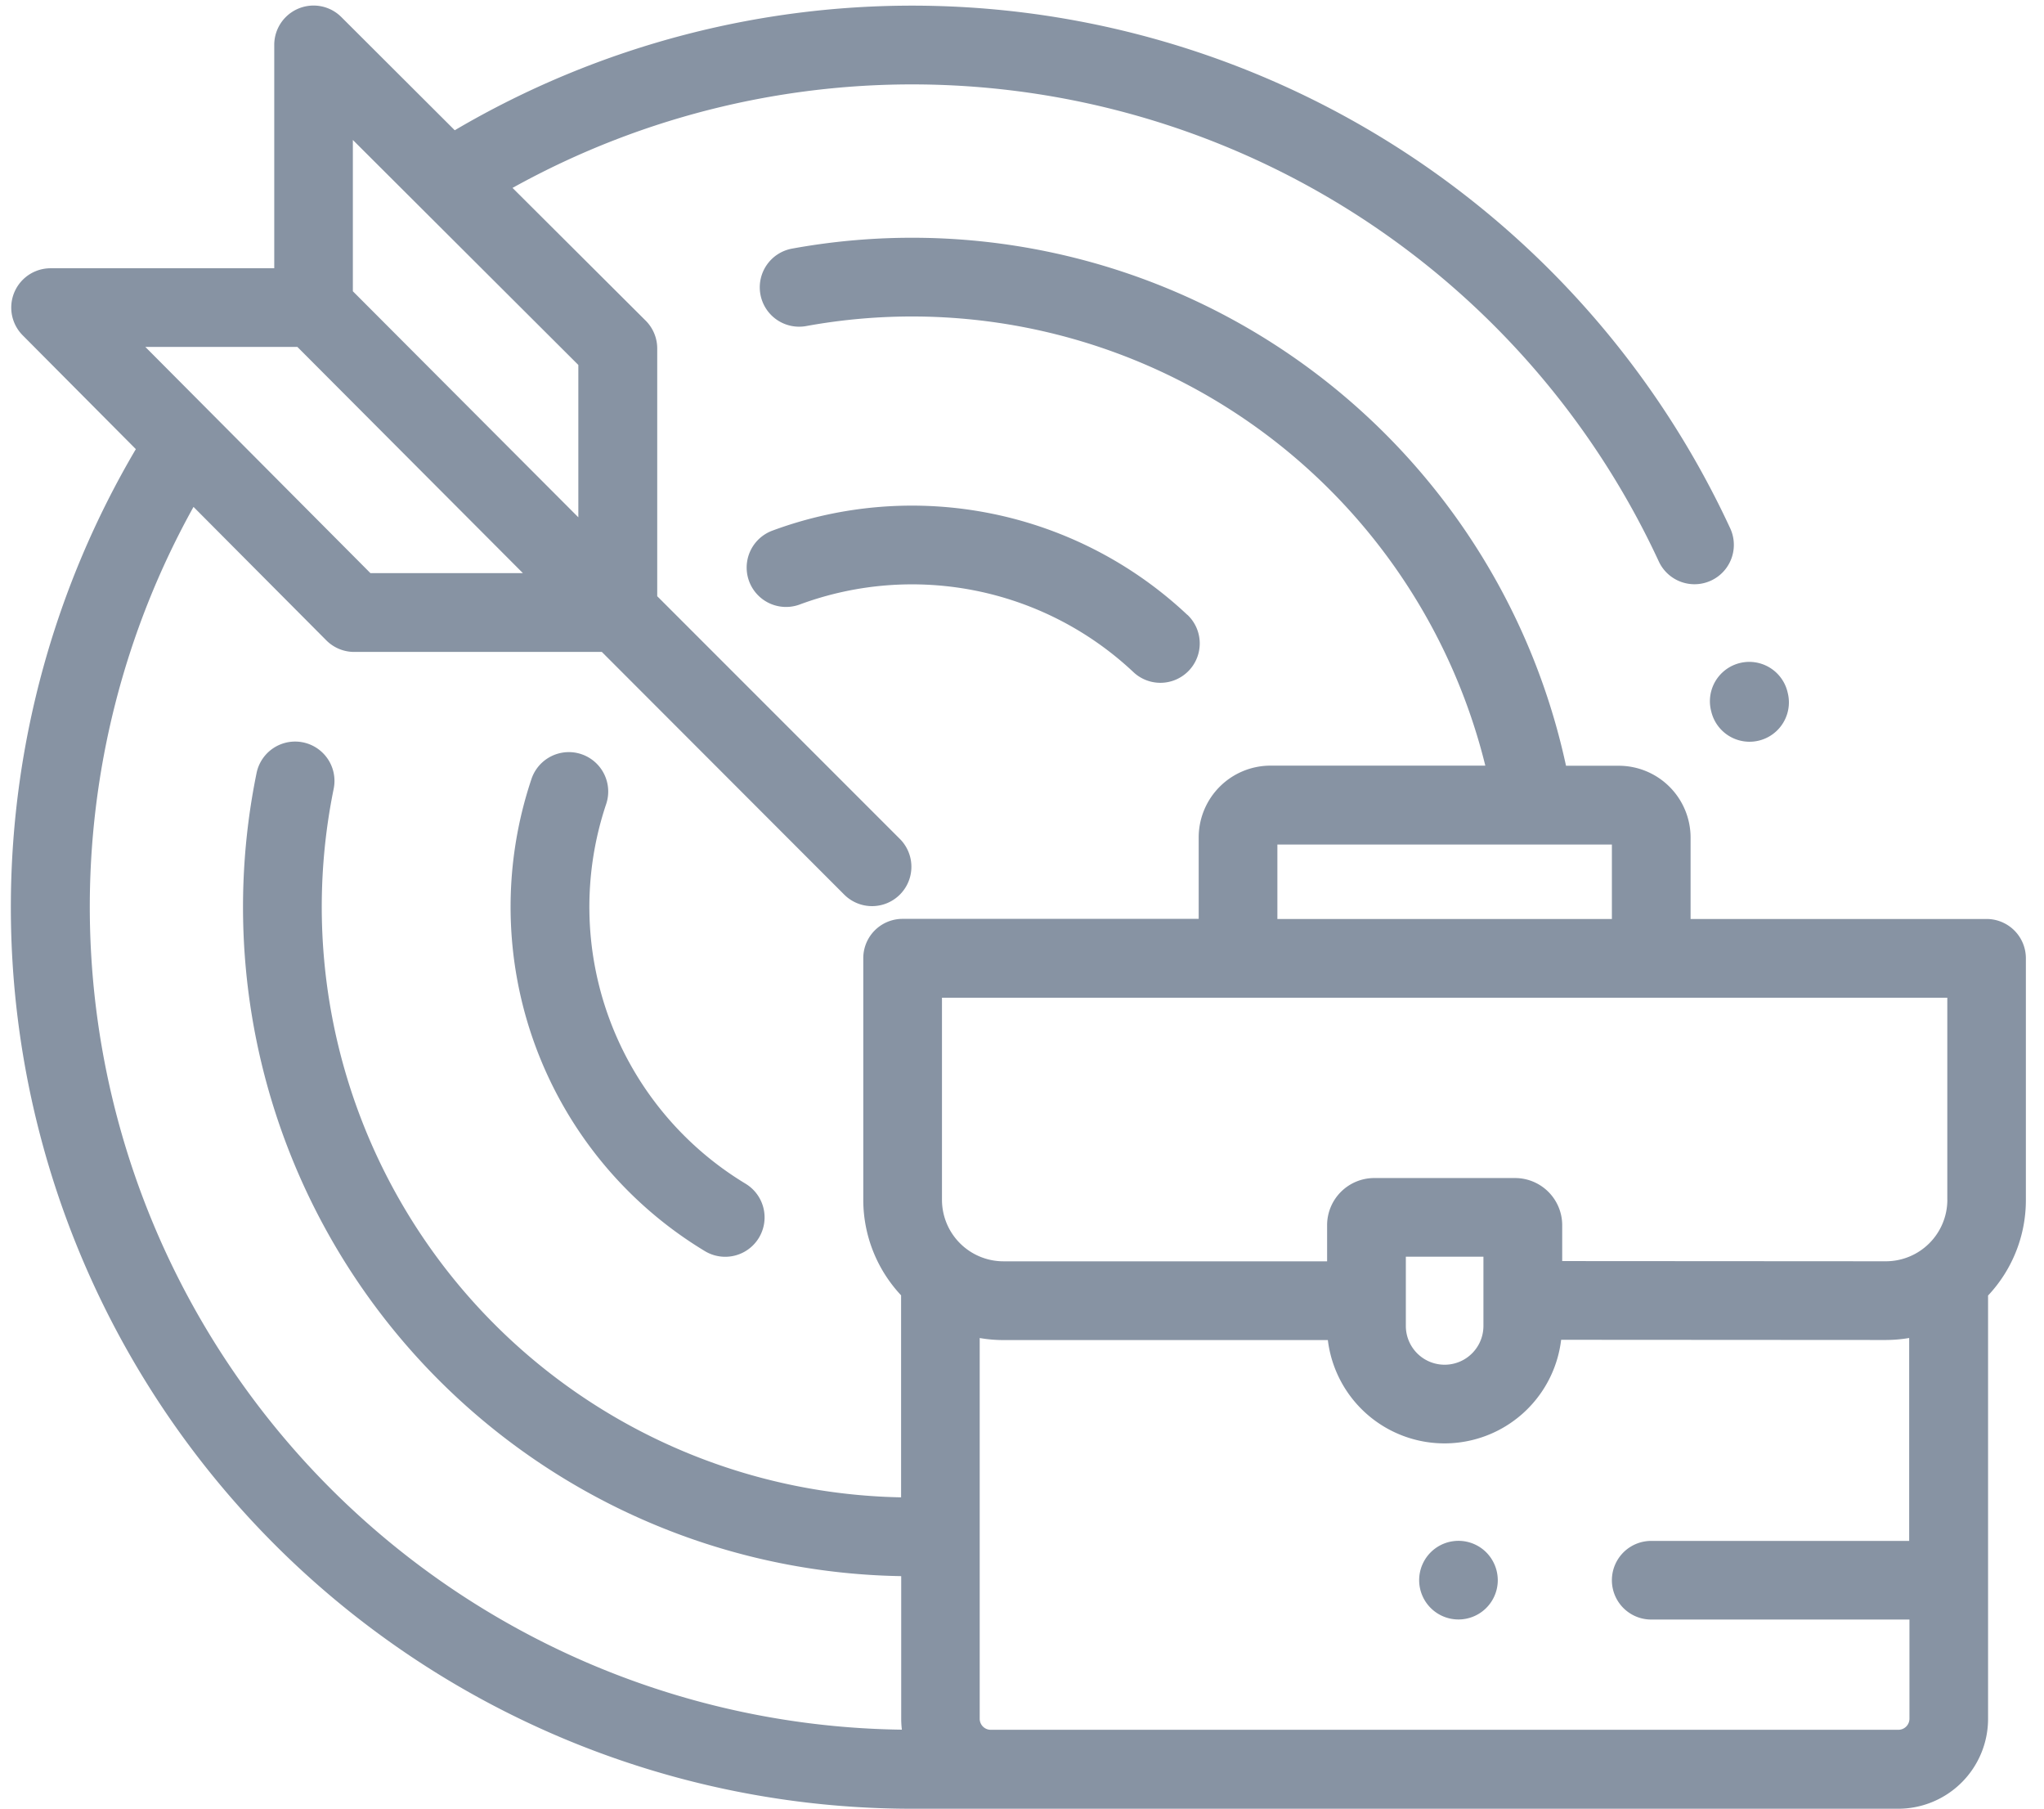<svg xmlns="http://www.w3.org/2000/svg" xmlns:xlink="http://www.w3.org/1999/xlink" width="52" height="46" viewBox="0 0 52 46"><defs><clipPath id="a"><rect width="52" height="46" transform="translate(464.18 341.855)" fill="#fff" stroke="#707070" stroke-width="1"/></clipPath></defs><g transform="translate(-464.18 -341.855)" clip-path="url(#a)"><g transform="translate(464.457 342)"><g transform="translate(43.223 16.69)"><path d="M56.652,25.326l-.008-.034a1,1,0,1,0-1.944.481l.006.024a1,1,0,1,0,1.946-.472Z" transform="translate(-54.67 -24.532)" fill="#8793a3"/></g><g transform="translate(12.715 18.986)"><path d="M22.06,38.412a8.222,8.222,0,0,1-3.548-9.656,1,1,0,1,0-1.9-.639,10.225,10.225,0,0,0,4.412,12.009,1,1,0,0,0,1.034-1.715Z" transform="translate(-16.083 -27.436)" fill="#8793a3"/></g><g transform="translate(18.717 12.715)"><path d="M34.884,22.28a10.225,10.225,0,0,0-10.557-2.139,1,1,0,1,0,.7,1.877,8.222,8.222,0,0,1,8.487,1.72,1,1,0,1,0,1.373-1.458Z" transform="translate(-23.674 -19.504)" fill="#8793a3"/></g><g transform="translate(0 0)"><path d="M50.265,26.65H42.732V24.579a1.828,1.828,0,0,0-1.826-1.826H39.563A17.02,17.02,0,0,0,19.874,9.6a1,1,0,0,0,.358,1.97,15.022,15.022,0,0,1,17.278,11.18H32.044a1.828,1.828,0,0,0-1.826,1.826v2.071H22.685a1,1,0,0,0-1,1v6.142a3.553,3.553,0,0,0,.962,2.433v5.138A15.021,15.021,0,0,1,8.212,23.339a1,1,0,1,0-1.962-.4,17.02,17.02,0,0,0,16.4,20.425v3.628a2.281,2.281,0,0,0,.017.277,20.929,20.929,0,0,1-18.021-31.1l3.378,3.394a1,1,0,0,0,.71.295h6.3L21.2,26.03a1,1,0,1,0,1.416-1.416l-6.173-6.173v-6.3a1,1,0,0,0-.294-.709L12.762,8.056a20.939,20.939,0,0,1,29.161,9.5,1,1,0,0,0,1.817-.842A22.94,22.94,0,0,0,11.292,6.59L8.411,3.715A1,1,0,0,0,6.7,4.424V10.1H1.011A1,1,0,0,0,.3,11.805L3.179,14.7a22.93,22.93,0,0,0,19.749,34.58H48.02A2.287,2.287,0,0,0,50.3,46.993V36.227a3.541,3.541,0,0,0,.962-2.435v-6.14h0A1,1,0,0,0,50.265,26.65ZM8.7,6.837l5.736,5.722v3.875L8.7,10.685ZM7.288,12.1l5.737,5.753H9.146L3.42,12.1ZM32.22,24.756h8.51V26.65H32.22ZM48.3,42.468h-6.57a1,1,0,1,0,0,2H48.3v2.522a.282.282,0,0,1-.282.282h-23.1a.281.281,0,0,1-.271-.281V37.308a3.576,3.576,0,0,0,.6.052h8.257a2.989,2.989,0,0,0,5.935-.007l8.254.005h0a3.607,3.607,0,0,0,.6-.051v5.161ZM35.488,37v-1.76h1.974V37a.987.987,0,0,1-1.974,0Zm13.776-3.21A1.565,1.565,0,0,1,47.7,35.356h0l-8.234-.005v-.918a1.2,1.2,0,0,0-1.194-1.194H34.679a1.2,1.2,0,0,0-1.194,1.194v.924H25.251a1.566,1.566,0,0,1-1.564-1.564V28.653H49.263v5.139Z" transform="translate(0 -3.422)" fill="#8793a3"/></g><g transform="translate(35.825 39.047)"><path d="M47.022,53.1a1,1,0,1,0,.293.708A1.009,1.009,0,0,0,47.022,53.1Z" transform="translate(-45.313 -52.81)" fill="#8793a3"/></g></g></g></svg>